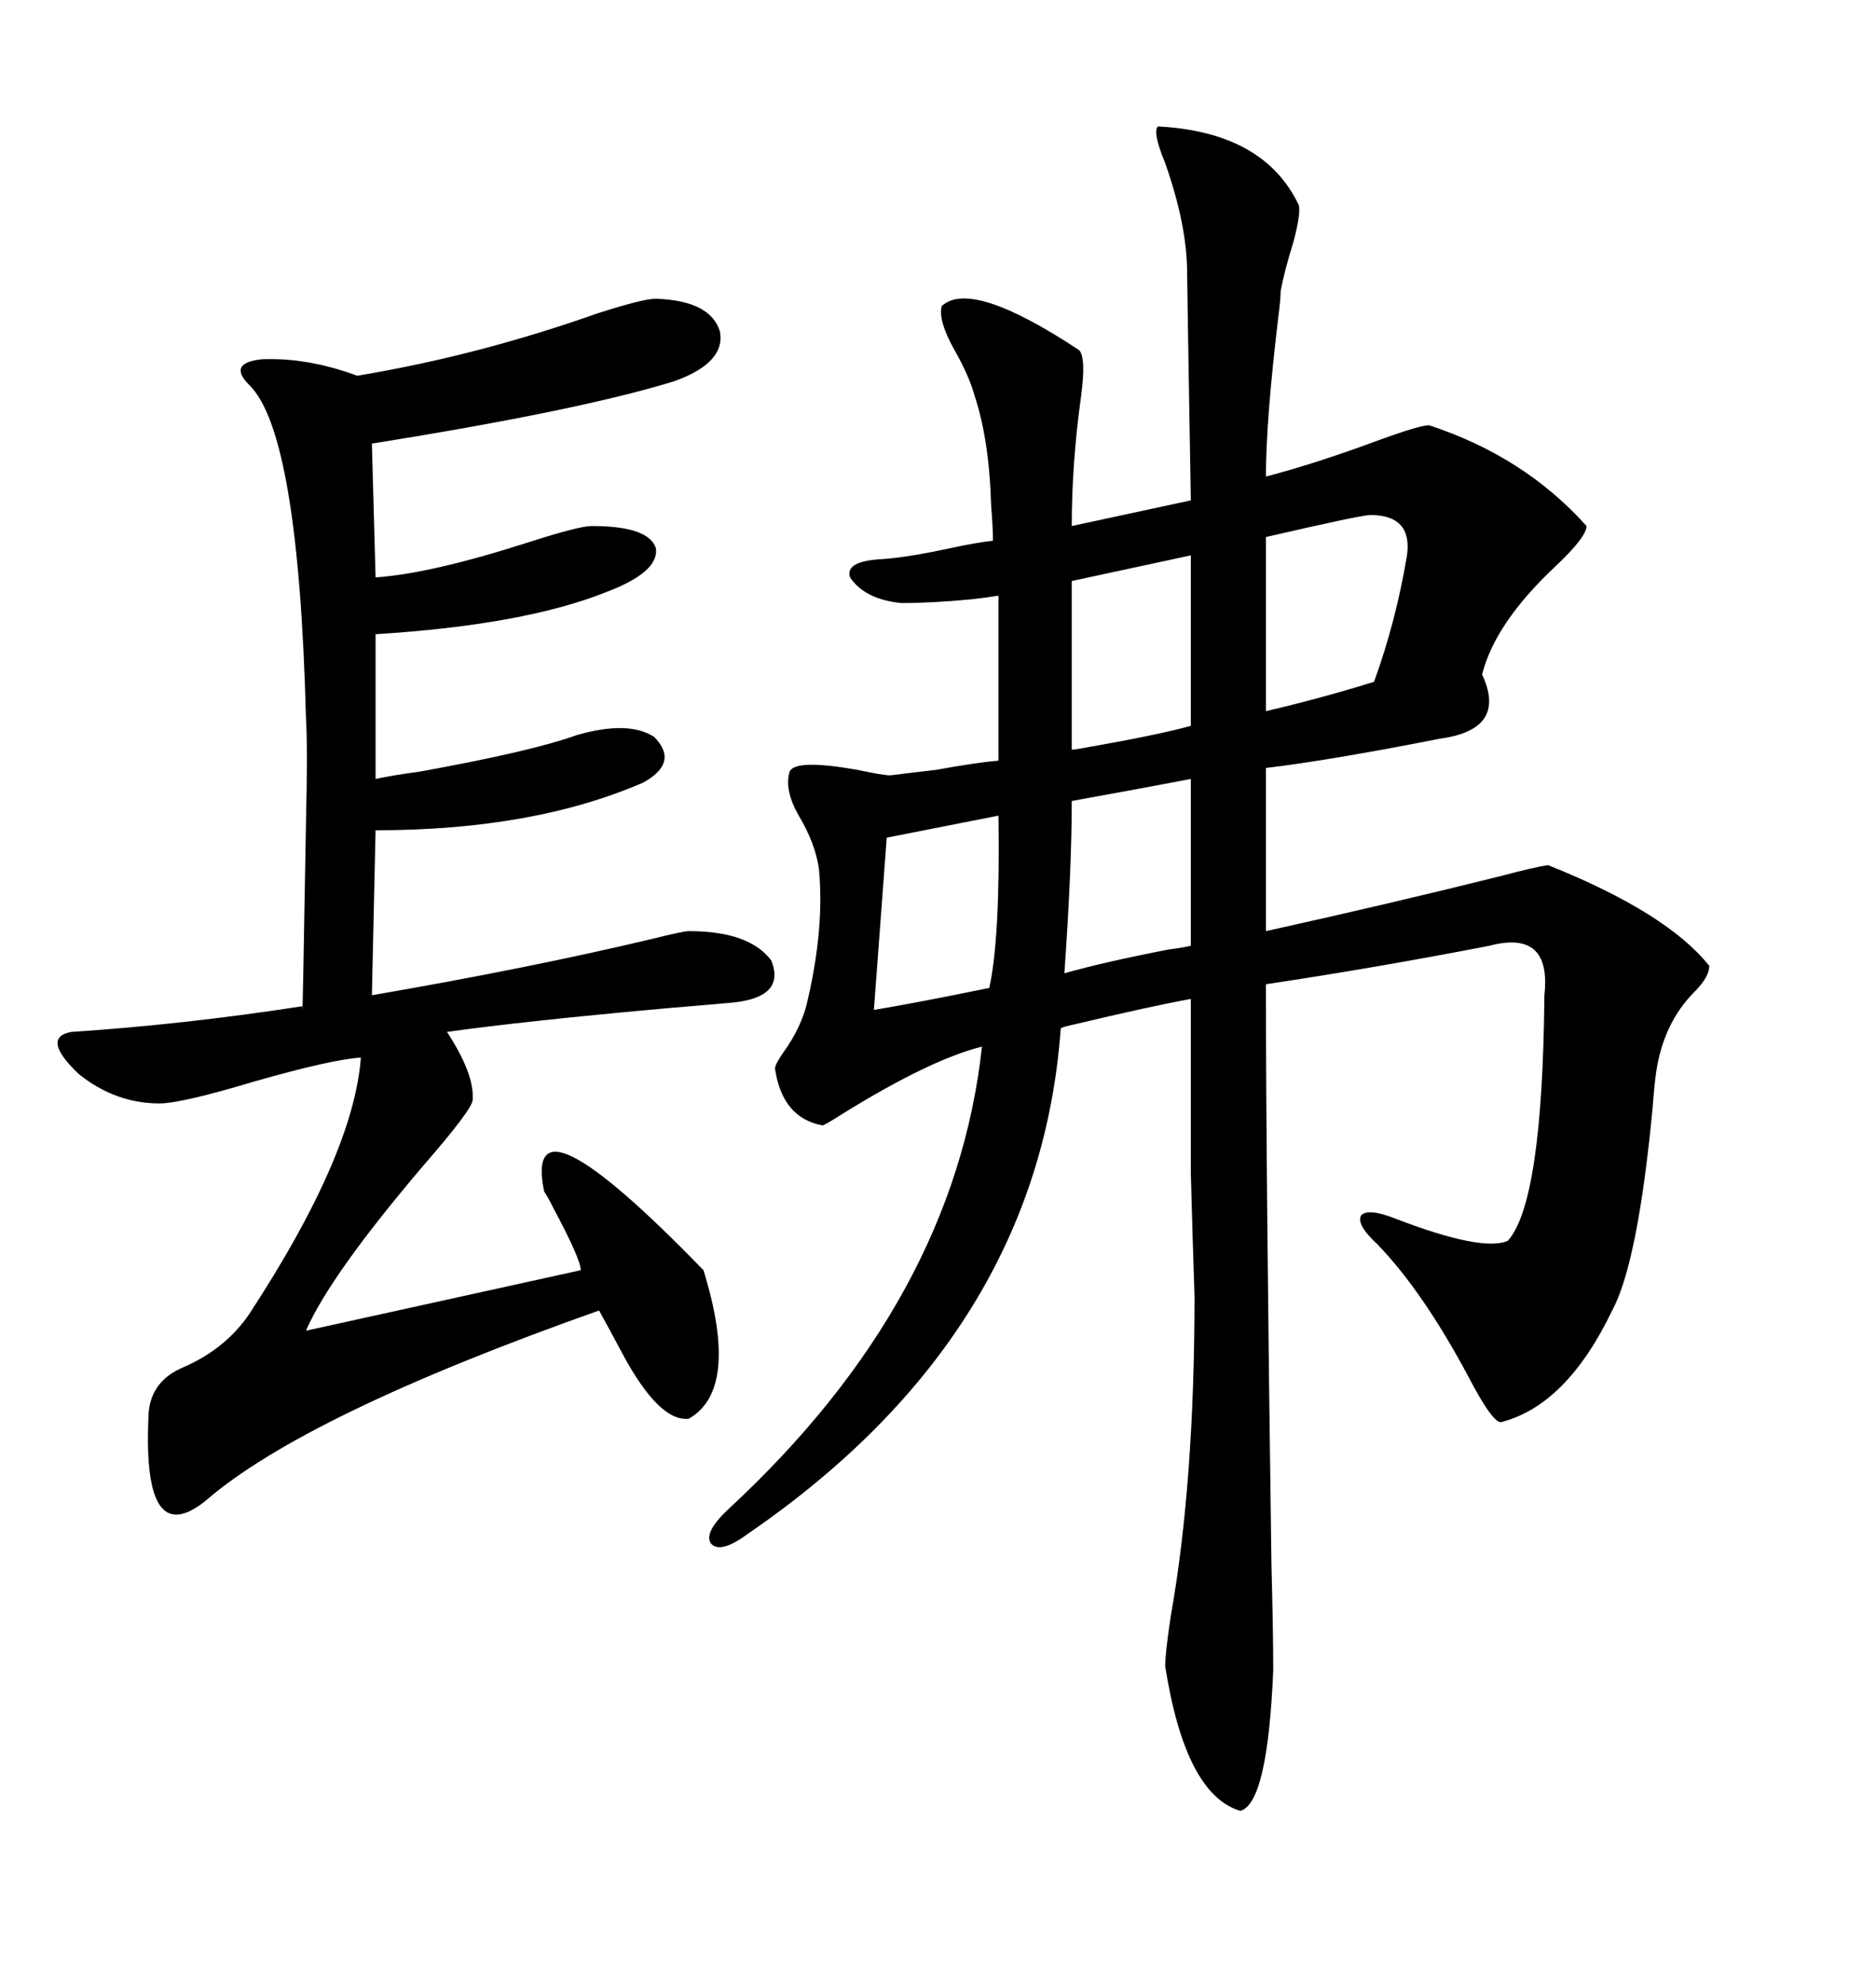<svg xmlns="http://www.w3.org/2000/svg" xmlns:xlink="http://www.w3.org/1999/xlink" width="300" height="317.285"><path d="M185.16 20.21L185.16 20.21Q202.15 21.09 207.71 32.81L207.71 32.81Q208.01 34.28 206.84 38.67L206.84 38.67Q205.37 43.36 204.79 46.58L204.79 46.58Q204.79 47.75 204.49 50.10L204.49 50.10Q202.44 67.09 202.44 76.17L202.44 76.17Q210.35 74.12 220.61 70.31L220.61 70.31Q227.05 67.97 228.52 67.97L228.52 67.97Q243.75 72.95 253.71 84.08L253.71 84.08Q253.71 85.84 248.73 90.53L248.73 90.53Q239.06 99.61 237.01 107.81L237.01 107.81Q241.11 116.60 230.27 118.07L230.27 118.07Q212.40 121.58 202.44 122.75L202.44 122.75L202.44 148.83Q222.36 144.43 239.94 140.04L239.94 140.04Q245.51 138.57 247.56 138.28L247.56 138.28Q266.60 145.90 273.34 154.39L273.34 154.39Q273.34 156.15 271.00 158.50L271.00 158.50Q266.02 163.48 264.84 171.39L264.84 171.39Q264.55 173.44 264.26 177.25L264.26 177.25Q261.91 201.86 257.81 209.47L257.81 209.47Q250.49 224.71 239.94 227.34L239.94 227.34Q238.48 227.05 234.96 220.31L234.96 220.31Q227.64 206.54 220.31 198.93L220.31 198.93Q216.80 195.70 217.68 194.24L217.68 194.24Q218.85 193.07 223.24 194.82L223.24 194.82Q237.01 200.10 241.11 198.34L241.11 198.34Q246.68 192.19 246.97 159.08L246.97 159.08Q248.14 148.54 238.18 151.17L238.18 151.17Q220.02 154.69 202.44 157.32L202.44 157.32Q202.44 186.91 203.32 249.90L203.32 249.90Q203.61 261.04 203.61 266.89L203.61 266.89Q202.73 288.28 198.34 289.45L198.34 289.45Q189.55 286.82 186.33 266.31L186.33 266.31Q186.33 264.26 187.21 258.40L187.21 258.40Q191.02 237.01 191.02 207.13L191.02 207.13Q190.72 198.34 190.43 187.50L190.43 187.50Q190.43 182.23 190.43 175.78L190.43 175.78Q190.43 170.21 190.43 159.67L190.43 159.67Q183.98 160.84 171.68 163.77L171.68 163.77Q170.21 164.06 169.63 164.36L169.63 164.36Q166.11 213.28 119.53 245.21L119.53 245.21Q115.14 248.44 113.67 246.68L113.67 246.68Q112.50 244.92 116.60 241.11L116.60 241.11Q152.64 207.71 157.03 167.29L157.03 167.29Q148.83 169.34 135.06 177.83L135.06 177.83Q131.84 179.88 131.54 179.88L131.54 179.88Q125.10 178.71 123.93 170.80L123.93 170.80Q123.93 170.21 125.10 168.46L125.10 168.46Q128.32 164.06 129.20 159.67L129.20 159.67Q131.84 148.24 130.96 138.87L130.96 138.87Q130.37 134.77 127.73 130.37L127.73 130.37Q125.39 126.27 126.27 123.34L126.27 123.34Q127.15 121.29 137.11 123.05L137.11 123.05Q141.21 123.93 142.38 123.93L142.38 123.93Q144.73 123.63 149.71 123.05L149.71 123.05Q156.15 121.88 159.67 121.58L159.67 121.58L159.67 95.21Q157.91 95.51 155.27 95.80L155.27 95.80Q149.12 96.39 144.14 96.39L144.14 96.39Q138.28 95.80 135.94 92.29L135.94 92.29Q135.06 89.65 141.21 89.36L141.21 89.36Q145.31 89.06 152.05 87.60L152.05 87.60Q156.15 86.72 158.79 86.43L158.79 86.43Q158.79 84.38 158.50 80.86L158.50 80.86Q158.20 70.31 155.86 63.28L155.86 63.28Q154.98 60.06 152.64 55.96L152.64 55.96Q150 51.27 150.59 48.93L150.59 48.93Q155.27 44.53 172.56 55.96L172.56 55.96Q173.73 57.13 172.85 63.57L172.85 63.57Q171.39 74.12 171.39 84.08L171.39 84.08L190.43 79.98Q189.84 45.41 189.84 43.65L189.84 43.65Q189.84 36.04 186.33 26.07L186.33 26.07Q184.28 21.09 185.16 20.21ZM104.88 47.75L104.88 47.75Q113.67 48.05 115.14 53.03L115.14 53.03Q116.02 58.01 107.81 60.94L107.81 60.94Q92.58 65.63 59.47 70.90L59.47 70.90L60.06 92.29Q68.85 91.70 84.38 86.72L84.38 86.72Q92.58 84.08 94.63 84.08L94.63 84.08Q103.71 84.08 104.88 87.60L104.88 87.60Q105.47 91.41 96.97 94.63L96.97 94.63Q83.79 99.90 60.06 101.37L60.06 101.37L60.06 124.51Q62.70 123.93 67.09 123.34L67.09 123.34Q84.96 120.12 92.29 117.48L92.29 117.48Q100.49 115.14 104.59 117.77L104.59 117.77Q108.69 121.88 102.83 125.10L102.83 125.10Q85.25 132.71 60.06 132.71L60.06 132.71L59.47 159.08Q84.96 154.69 104.59 150L104.59 150Q109.28 148.83 110.16 148.83L110.16 148.83Q119.82 148.83 123.34 153.52L123.34 153.52Q125.68 159.38 117.19 160.25L117.19 160.25Q113.96 160.55 106.93 161.13L106.93 161.13Q84.08 163.18 71.48 164.94L71.48 164.94Q75.88 171.68 75.59 175.78L75.59 175.78Q75.59 177.25 67.68 186.33L67.68 186.33Q52.73 203.91 48.93 212.70L48.93 212.70L92.87 203.03Q92.87 201.27 88.48 193.07L88.48 193.07Q87.60 191.31 87.01 190.43L87.01 190.43Q83.50 173.14 112.50 203.03L112.50 203.03Q118.36 222.07 110.16 226.76L110.16 226.76Q105.47 227.34 99.61 216.50L99.61 216.50Q97.27 212.11 95.80 209.47L95.80 209.47Q48.63 226.17 32.81 239.94L32.81 239.94Q22.85 247.85 23.73 226.76L23.73 226.76Q23.73 220.90 29.30 218.55L29.30 218.55Q36.04 215.63 39.84 210.06L39.84 210.06Q56.54 184.57 57.71 169.04L57.71 169.04Q53.03 169.34 40.72 172.85L40.72 172.85Q29.00 176.37 25.49 176.37L25.49 176.37Q18.46 176.37 12.60 171.68L12.60 171.68Q6.45 165.82 11.43 164.94L11.43 164.94Q29.30 163.77 48.34 160.84L48.34 160.84Q48.34 166.41 48.93 131.54L48.93 131.54Q49.22 119.53 48.93 114.84L48.93 114.84Q47.75 69.14 39.84 61.52L39.84 61.52Q36.33 58.01 41.89 57.42L41.89 57.42Q49.22 57.13 57.13 60.06L57.13 60.06Q76.46 56.84 95.51 50.10L95.51 50.10Q102.83 47.75 104.88 47.75ZM202.44 85.84L202.44 85.84L202.44 113.67Q211.23 111.62 219.73 108.98L219.73 108.98Q223.24 99.32 225 88.77L225 88.77Q225.88 82.32 219.14 82.32L219.14 82.32Q217.68 82.32 202.44 85.84ZM171.39 128.03L171.39 128.03Q171.39 138.87 170.21 155.57L170.21 155.57Q176.37 153.81 186.91 151.76L186.91 151.76Q189.26 151.46 190.43 151.17L190.43 151.17L190.43 124.51Q187.21 125.10 181.05 126.27L181.05 126.27Q174.61 127.44 171.39 128.03ZM158.20 157.91L158.20 157.91Q159.96 150 159.67 130.37L159.67 130.37L141.80 133.89L139.75 161.43Q146.78 160.25 158.20 157.91ZM190.43 88.77L171.39 92.87L171.39 119.82Q171.97 119.82 173.44 119.53L173.44 119.53Q185.16 117.48 190.43 116.02L190.43 116.02L190.43 88.77Z"/></svg>
